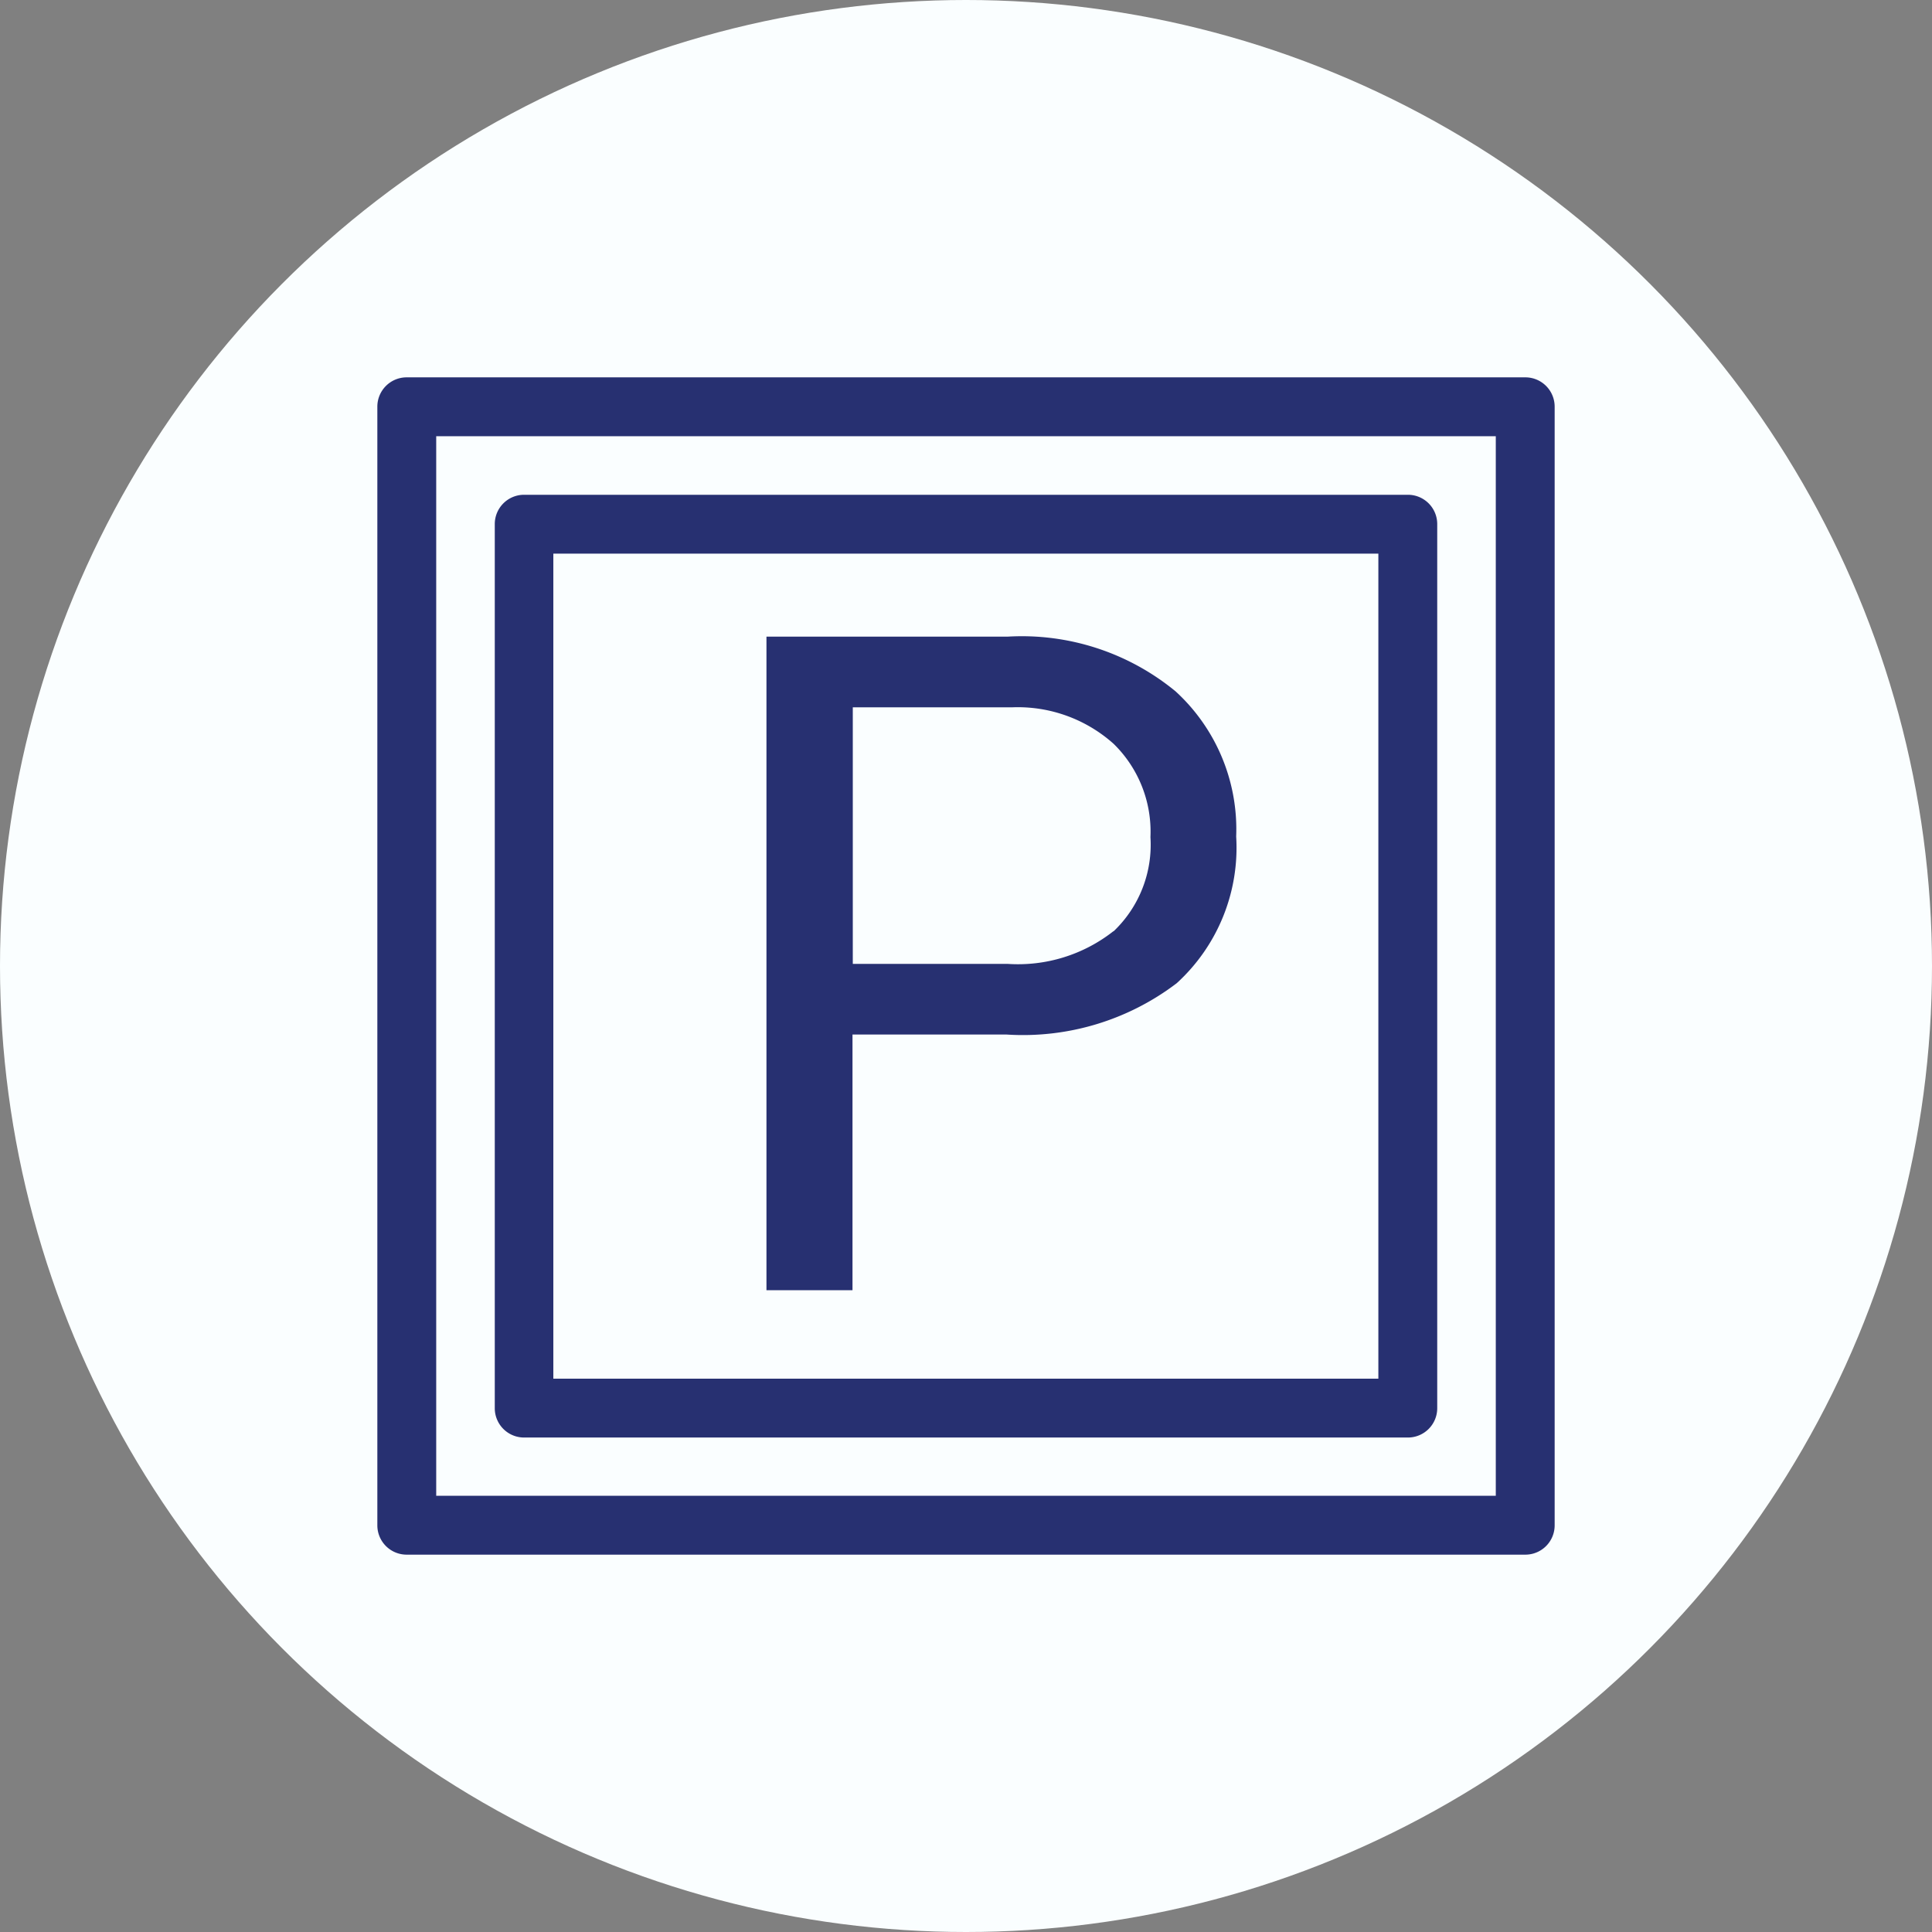 <svg xmlns="http://www.w3.org/2000/svg" width="64" height="64" viewBox="0 0 64 64">
  <rect x="0" y="0" width="64" height="64" fill="#808080" stroke="none"/>
  <g id="parking" transform="translate(-0.04 -0.04)">
    <circle id="Ellipse_5" data-name="Ellipse 5" cx="32" cy="32" r="32" transform="translate(0.04 0.04)" fill="#fafeff"/>
    <path id="Path_22" data-name="Path 22" d="M17.4,47.66H46.68a.971.971,0,0,0,.97-.97V17.4a.971.971,0,0,0-.97-.97H17.4a.971.971,0,0,0-.97.97V46.69A.971.971,0,0,0,17.4,47.66Zm.97-29.28H45.7V45.71H18.37Z" fill="#273071"/>
    <path id="Path_23" data-name="Path 23" d="M50.57,12.54H13.51a.971.971,0,0,0-.97.97V50.57a.971.971,0,0,0,.97.97H50.57a.971.971,0,0,0,.97-.97V13.51a.971.971,0,0,0-.97-.97h.01ZM49.6,49.59H14.49V14.49h35.1v35.1h.01Z" fill="#273071"/>
    <path id="Path_24" data-name="Path 24" d="M33.41,21.13H25.43V42.78h2.85V34.31h5.1a8.407,8.407,0,0,0,5.64-1.7,6.072,6.072,0,0,0,1.97-4.86,6.191,6.191,0,0,0-2.01-4.81,8.015,8.015,0,0,0-5.57-1.81Zm3.51,9.76a5.11,5.11,0,0,1-3.5,1.08H28.29v-8.5h5.3a4.76,4.76,0,0,1,3.34,1.21,4.066,4.066,0,0,1,1.22,3.09,3.958,3.958,0,0,1-1.22,3.12Z" fill="#273071"/>
  </g>
</svg>
